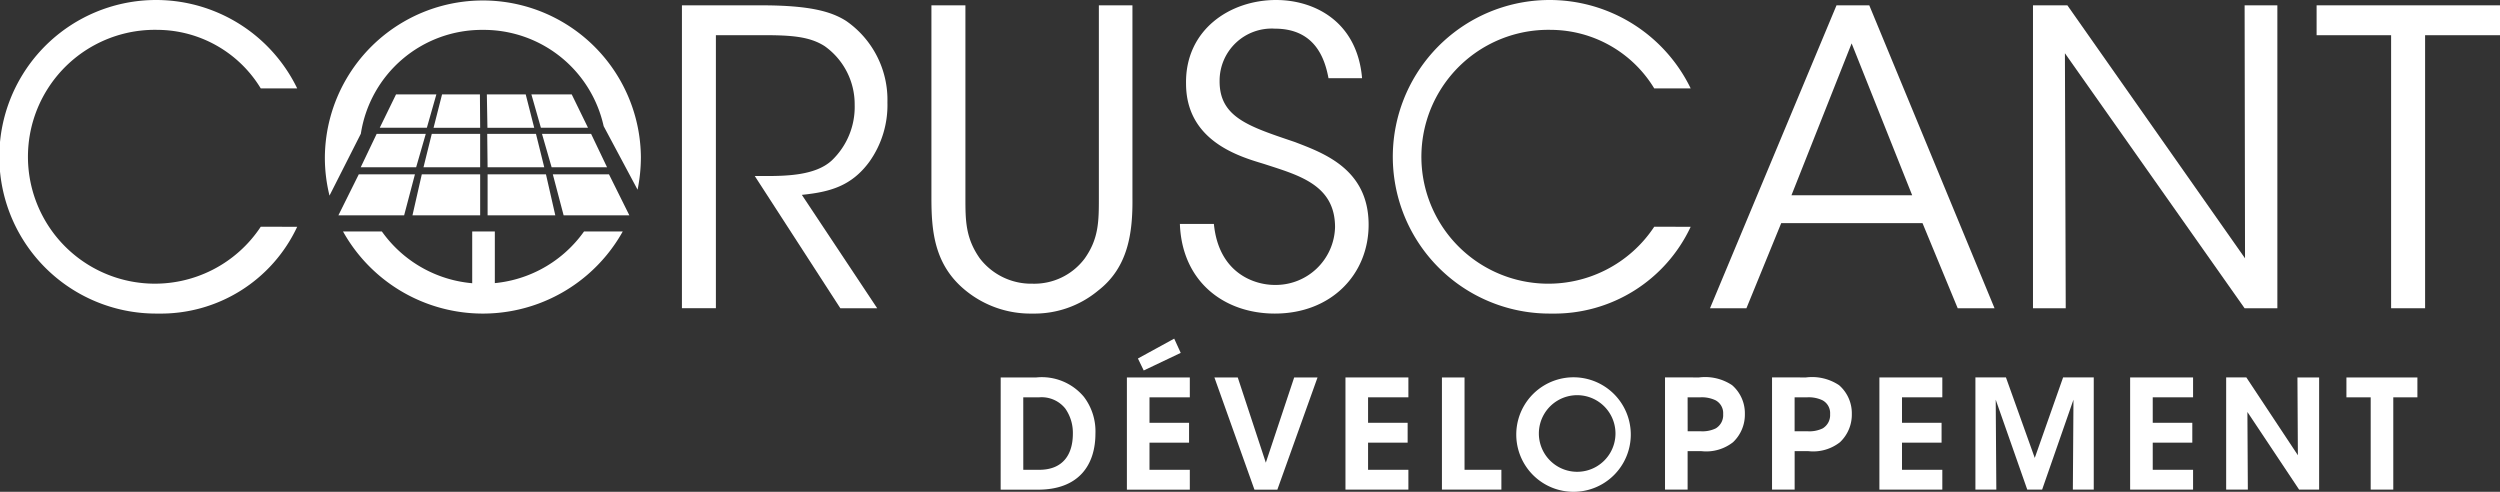 <svg xmlns="http://www.w3.org/2000/svg" width="215.384" height="42.37"><rect width="100%" height="100%" fill="#333333" stroke="none"/><g data-name="Groupe 511" fill="#fff"><path data-name="Tracé 1406" d="M25.604 19.538a12.971 12.971 0 0 1-11.991 7.477 13.508 13.508 0 1 1 11.991-19.4h-3.139a10.475 10.475 0 0 0-8.888-5.043 10.935 10.935 0 1 0 8.888 16.963z"/><path data-name="Tracé 1407" d="M58.751.459h6.806c4.092 0 6 .494 7.336 1.341a8.262 8.262 0 0 1 3.562 7.017 8.416 8.416 0 0 1-1.553 5.115c-1.552 2.116-3.421 2.609-5.819 2.856l6.49 9.769h-3.175l-7.371-11.391h.846c1.834 0 4.374-.035 5.785-1.34a6.364 6.364 0 0 0 1.975-4.8 6.134 6.134 0 0 0-2.575-5.043c-1.305-.847-2.927-.952-5.29-.952h-4.091v23.523H58.75z"/><path data-name="Tracé 1408" d="M83.174.459V17c0 1.974 0 3.492 1.235 5.254a5.584 5.584 0 0 0 4.549 2.187 5.423 5.423 0 0 0 4.479-2.152c1.234-1.728 1.234-3.245 1.234-5.29V.459h2.893V17c.035 3.033-.352 6.03-2.963 8.041a8.572 8.572 0 0 1-5.643 1.974 8.839 8.839 0 0 1-5.75-1.974c-2.75-2.223-2.963-5.185-2.963-8.041V.459z"/><path data-name="Tracé 1409" d="M104.581 19.292c.423 4.338 3.6 5.255 5.218 5.255a5.111 5.111 0 0 0 5.22-4.973c0-3.668-3.138-4.479-6.172-5.466-2.116-.636-6.665-1.975-6.665-6.913-.07-4.62 3.773-7.195 7.758-7.195 3.245 0 6.983 1.8 7.408 6.736h-2.893c-.317-1.693-1.163-4.267-4.62-4.267a4.489 4.489 0 0 0-4.762 4.479c-.035 3.174 2.54 3.95 6.49 5.29 2.469.952 6.348 2.327 6.348 7.124 0 4.268-3.211 7.653-8.077 7.653-4.374 0-8.006-2.75-8.183-7.723z"/><path data-name="Tracé 1410" d="M145.658 19.538a12.971 12.971 0 0 1-11.991 7.477 13.508 13.508 0 1 1 11.991-19.4h-3.14a10.47 10.47 0 0 0-8.887-5.043 10.936 10.936 0 1 0 8.887 16.963z"/><path data-name="Tracé 1411" d="M150.461 26.557h-3.138l10.9-26.1h2.821l10.793 26.1h-3.174l-3.033-7.336h-12.171zm9.064-22.818l-5.184 13.084h10.4z"/><path data-name="Tracé 1412" d="M193.417 22.254L193.382.459h2.821v26.1h-2.821L177.9 4.587l.07 21.972h-2.821V.459h2.963z"/><path data-name="Tracé 1413" d="M206.003 3.034h-6.419V.459h15.8v2.575h-6.453v23.523h-2.928z"/><g data-name="Groupe 490"><path data-name="Tracé 1414" d="M86.213 32.518h3.07a4.723 4.723 0 0 1 4.1 1.673 4.9 4.9 0 0 1 .993 3.149c0 2.73-1.437 4.847-4.951 4.847H86.21zm1.947 7.957h1.371c2.091 0 2.9-1.371 2.9-3.11a3.632 3.632 0 0 0-.654-2.168 2.608 2.608 0 0 0-2.234-.967h-1.385z"/><path data-name="Tracé 1415" d="M97.086 32.518h5.421v1.712h-3.474v2.195h3.409v1.711h-3.409v2.339h3.474v1.711h-5.421zm4.076-3.344l.561 1.228-3.187 1.516-.5-1.032z"/><path data-name="Tracé 1416" d="M104.625 32.518h2.012l2.418 7.343 2.443-7.343h2.012l-3.462 9.668h-1.973z"/><path data-name="Tracé 1417" d="M115.917 32.518h5.421v1.712h-3.474v2.195h3.409v1.711h-3.409v2.339h3.474v1.707h-5.421z"/><path data-name="Tracé 1418" d="M124.228 32.518h1.947v7.957h3.175v1.707h-5.122z"/><path data-name="Tracé 1419" d="M130.632 37.432a4.933 4.933 0 1 1 0 .013zm1.947-.079a3.3 3.3 0 1 0 0-.013z"/><path data-name="Tracé 1420" d="M146.378 32.518a4.185 4.185 0 0 1 2.849.667 3.2 3.2 0 0 1 1.1 2.47 3.273 3.273 0 0 1-1.02 2.443 3.737 3.737 0 0 1-2.718.771h-1.195v3.313h-1.947v-9.668zm-.98 4.639h1.15a2.628 2.628 0 0 0 1.268-.249 1.328 1.328 0 0 0 .64-1.228 1.255 1.255 0 0 0-.667-1.2 2.745 2.745 0 0 0-1.32-.248h-1.075z"/><path data-name="Tracé 1421" d="M155.591 32.518a4.189 4.189 0 0 1 2.85.667 3.2 3.2 0 0 1 1.1 2.47 3.27 3.27 0 0 1-1.02 2.443 3.736 3.736 0 0 1-2.717.771h-1.189v3.313h-1.948v-9.668zm-.979 4.639h1.149a2.628 2.628 0 0 0 1.268-.249 1.329 1.329 0 0 0 .641-1.228 1.256 1.256 0 0 0-.667-1.2 2.745 2.745 0 0 0-1.32-.248h-1.071z"/><path data-name="Tracé 1422" d="M161.917 32.518h5.421v1.712h-3.474v2.195h3.409v1.711h-3.409v2.339h3.474v1.707h-5.421z"/><path data-name="Tracé 1423" d="M170.189 42.182v-9.668h2.63l2.483 6.938 2.442-6.938h2.64v9.668h-1.8l.053-7.747-2.7 7.747h-1.281l-2.718-7.747.053 7.747z"/><path data-name="Tracé 1424" d="M183.519 32.518h5.422v1.712h-3.475v2.195h3.409v1.711h-3.409v2.339h3.475v1.707h-5.422z"/><path data-name="Tracé 1425" d="M197.971 39.221l-.038-6.7h1.868v9.661h-1.724l-4.455-6.689.038 6.689h-1.868v-9.668h1.738z"/><path data-name="Tracé 1426" d="M204.244 34.23h-2.091v-1.712h6.115v1.712h-2.078v7.952h-1.947z"/></g><g data-name="Groupe 491"><path data-name="Tracé 1427" d="M29.155 18.55h5.663l.93-3.529h-4.839z"/><path data-name="Tracé 1428" d="M31.078 14.409h4.775l.829-2.875h-4.231z"/><path data-name="Tracé 1429" d="M32.719 11.003h4.058l.818-2.871H34.12z"/><path data-name="Tracé 1430" d="M38.085 8.132h3.262l.021 2.876h-4.015z"/><path data-name="Tracé 1431" d="M37.199 11.534h4.168v2.875h-4.881z"/><path data-name="Tracé 1432" d="M36.339 15.021h5.029v3.529h-5.832z"/><path data-name="Tracé 1433" d="M54.221 18.55h-5.663l-.93-3.529h4.839z"/><path data-name="Tracé 1434" d="M52.299 14.409h-4.775l-.829-2.875h4.231z"/><path data-name="Tracé 1435" d="M50.657 11.003h-4.058l-.818-2.871h3.475z"/><path data-name="Tracé 1436" d="M45.292 8.132h-3.348l.05 2.876h4.03z"/><path data-name="Tracé 1437" d="M46.176 11.534h-4.2l.032 2.875h4.881z"/><path data-name="Tracé 1438" d="M47.037 15.021h-5.028v3.529h5.832z"/></g><g data-name="Groupe 492"><path data-name="Tracé 1439" d="M41.602 2.575a10.579 10.579 0 0 1 10.405 8.294l2.923 5.475a14.2 14.2 0 0 0 .285-2.836 13.614 13.614 0 0 0-27.227.071v.035a13.628 13.628 0 0 0 .4 3.238l2.7-5.331a10.55 10.55 0 0 1 10.514-8.946z"/><path data-name="Tracé 1440" d="M50.316 19.942a10.677 10.677 0 0 1-17.416 0h-3.348a13.8 13.8 0 0 0 24.1 0z"/></g><path data-name="Rectangle 153" d="M40.683 19.942h1.948v5.319h-1.948z"/></g></svg>